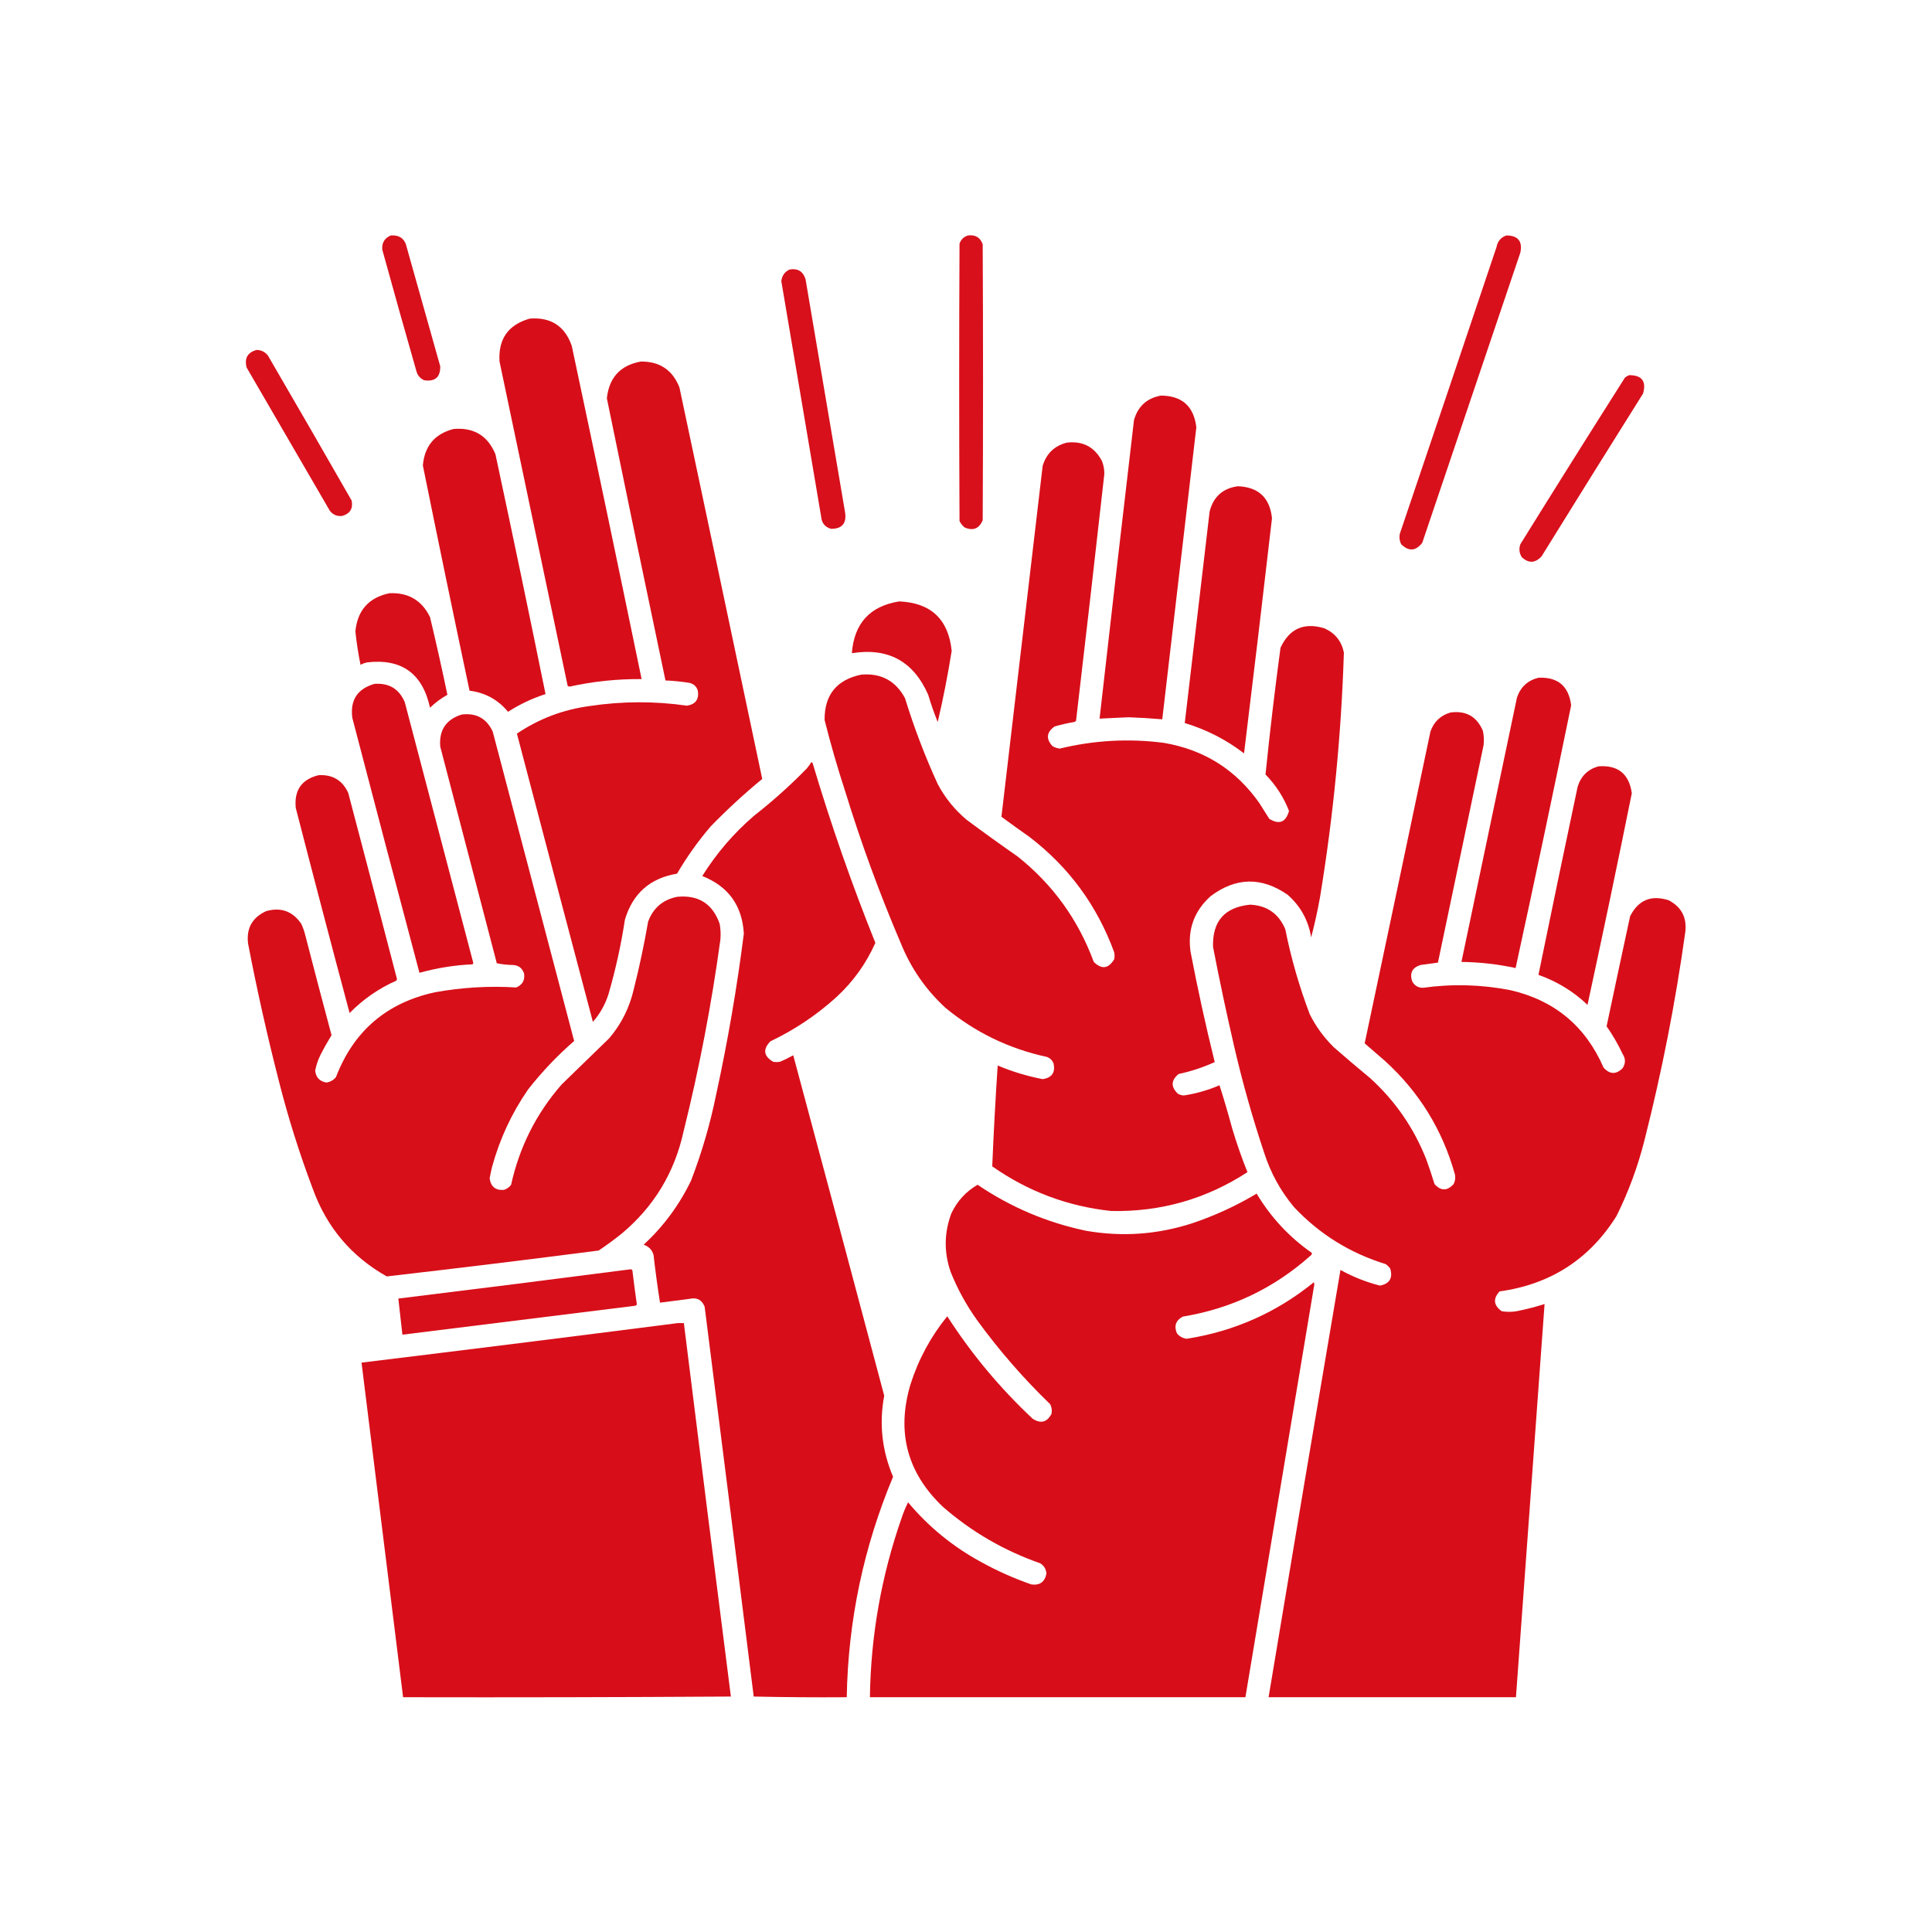 <?xml version="1.0" encoding="UTF-8"?>
<!DOCTYPE svg PUBLIC "-//W3C//DTD SVG 1.1//EN" "http://www.w3.org/Graphics/SVG/1.1/DTD/svg11.dtd">
<svg xmlns="http://www.w3.org/2000/svg" version="1.1" width="2835px" height="2835px" style="shape-rendering:geometricPrecision; text-rendering:geometricPrecision; image-rendering:optimizeQuality; fill-rule:evenodd; clip-rule:evenodd" xmlns:xlink="http://www.w3.org/1999/xlink">
<g><path style="opacity:0.985" fill="#d70e19" d="M 573.5,345.5 C 586.592,344.63 594.426,350.63 597,363.5C 613.333,421.5 629.667,479.5 646,537.5C 646.292,553.458 638.459,560.291 622.5,558C 616.508,555.341 612.675,550.841 611,544.5C 594.022,485.256 577.356,425.922 561,366.5C 560.067,356.354 564.233,349.354 573.5,345.5 Z"/></g>
<g><path style="opacity:0.987" fill="#d70e19" d="M 1420.5,345.5 C 1431.25,344.118 1438.42,348.452 1442,358.5C 1442.67,493.5 1442.67,628.5 1442,763.5C 1436.73,775.814 1427.9,779.314 1415.5,774C 1412.27,771.433 1409.77,768.266 1408,764.5C 1407.33,628.833 1407.33,493.167 1408,357.5C 1410.21,351.337 1414.37,347.337 1420.5,345.5 Z"/></g>
<g><path style="opacity:0.987" fill="#d70e19" d="M 2210.5,345.5 C 2227.46,345.624 2234.3,353.957 2231,370.5C 2183,512.5 2135,654.5 2087,796.5C 2077.43,808.817 2067.1,809.483 2056,798.5C 2053.69,793.734 2053.02,788.734 2054,783.5C 2101.53,643.241 2148.86,502.907 2196,362.5C 2197.6,353.906 2202.43,348.24 2210.5,345.5 Z"/></g>
<g><path style="opacity:0.986" fill="#d70e19" d="M 1158.5,395.5 C 1170.46,393.393 1178.3,398.06 1182,409.5C 1201.33,523.5 1220.67,637.5 1240,751.5C 1242.61,767.843 1235.78,776.01 1219.5,776C 1210.65,773.487 1205.82,767.653 1205,758.5C 1185.39,643.186 1165.89,527.852 1146.5,412.5C 1147.4,404.608 1151.4,398.941 1158.5,395.5 Z"/></g>
<g><path style="opacity:0.995" fill="#d70e19" d="M 777.5,467.5 C 808.381,465.174 828.881,478.508 839,507.5C 873.646,670.416 907.813,833.416 941.5,996.5C 905.908,996.176 870.741,999.843 836,1007.5C 834.893,1007.41 833.893,1007.08 833,1006.5C 799.667,847.833 766.333,689.167 733,530.5C 730.952,497.406 745.785,476.406 777.5,467.5 Z"/></g>
<g><path style="opacity:0.988" fill="#d70e19" d="M 376.5,513.5 C 383.242,513.621 388.742,516.288 393,521.5C 434.266,592.369 475.266,663.369 516,734.5C 518.272,746.129 513.772,753.629 502.5,757C 494.895,758.021 488.728,755.521 484,749.5C 443.333,679.5 402.667,609.5 362,539.5C 358.311,525.865 363.144,517.198 376.5,513.5 Z"/></g>
<g><path style="opacity:0.996" fill="#d70e19" d="M 940.5,530.5 C 968.143,530.344 986.977,543.011 997,568.5C 1037.63,759.975 1078.13,951.475 1118.5,1143C 1092.15,1164.67 1066.99,1187.84 1043,1212.5C 1024.41,1234.17 1007.91,1257.34 993.5,1282C 953.936,1288.56 928.436,1311.06 917,1349.5C 911.367,1386.36 903.367,1422.7 893,1458.5C 888.177,1473.82 880.51,1487.49 870,1499.5C 832.678,1358.54 795.511,1217.54 758.5,1076.5C 790.88,1054.65 826.546,1041.15 865.5,1036C 912.974,1028.86 960.474,1028.69 1008,1035.5C 1020.66,1033.52 1025.99,1026.19 1024,1013.5C 1022.08,1007.28 1017.91,1003.45 1011.5,1002C 999.897,1000.14 988.23,998.97 976.5,998.5C 947.449,860.58 918.783,722.58 890.5,584.5C 893.765,553.907 910.432,535.907 940.5,530.5 Z"/></g>
<g><path style="opacity:0.984" fill="#d70e19" d="M 2390.5,550.5 C 2409.31,550.471 2416.14,559.471 2411,577.5C 2361.08,656.999 2311.42,736.665 2262,816.5C 2252.6,826.534 2242.94,826.867 2233,817.5C 2229.29,811.488 2228.62,805.155 2231,798.5C 2281.77,716.734 2332.94,635.234 2384.5,554C 2386.43,552.541 2388.43,551.375 2390.5,550.5 Z"/></g>
<g><path style="opacity:0.994" fill="#d70e19" d="M 1703.5,580.5 C 1734.49,580.656 1751.82,596.156 1755.5,627C 1738.8,769.828 1722.13,912.661 1705.5,1055.5C 1689.03,1054.08 1672.53,1053.08 1656,1052.5C 1641.83,1053.08 1627.66,1053.75 1613.5,1054.5C 1630,908.471 1646.84,762.471 1664,616.5C 1669.77,596.226 1682.93,584.226 1703.5,580.5 Z"/></g>
<g><path style="opacity:0.995" fill="#d70e19" d="M 665.5,629.5 C 695.125,626.888 715.625,639.221 727,666.5C 752.139,783.721 776.639,901.054 800.5,1018.5C 781.018,1024.74 762.685,1033.41 745.5,1044.5C 730.851,1026.75 712.018,1016.42 689,1013.5C 665.652,903.427 642.819,793.26 620.5,683C 622.993,654.451 637.993,636.618 665.5,629.5 Z"/></g>
<g><path style="opacity:0.997" fill="#d70e19" d="M 1565.5,649.5 C 1588.94,646.803 1606.11,655.803 1617,676.5C 1619.39,682.607 1620.55,688.94 1620.5,695.5C 1607,816.201 1593.16,936.868 1579,1057.5C 1578.33,1058.58 1577.33,1059.25 1576,1059.5C 1566.37,1061.16 1556.87,1063.32 1547.5,1066C 1535.58,1074.53 1534.58,1084.2 1544.5,1095C 1547.78,1096.79 1551.28,1097.96 1555,1098.5C 1605.31,1086.25 1656.14,1083.42 1707.5,1090C 1766.81,1100.03 1813.65,1129.53 1848,1178.5C 1852.83,1186.17 1857.67,1193.83 1862.5,1201.5C 1877.1,1210.54 1886.76,1206.71 1891.5,1190C 1883.67,1169.84 1872.17,1152.01 1857,1136.5C 1863.31,1074.41 1870.64,1012.41 1879,950.5C 1892.07,922.388 1913.57,912.888 1943.5,922C 1959.07,928.984 1968.57,940.818 1972,957.5C 1968.19,1077.92 1956.52,1197.59 1937,1316.5C 1933.43,1336.36 1929.1,1356.02 1924,1375.5C 1919.91,1350.49 1908.41,1329.65 1889.5,1313C 1851.29,1286.48 1813.62,1287.15 1776.5,1315C 1752.24,1336.86 1742.4,1364.03 1747,1396.5C 1757.37,1450.84 1769.2,1504.84 1782.5,1558.5C 1765.51,1566.22 1747.84,1572.05 1729.5,1576C 1718.21,1585.23 1717.88,1594.9 1728.5,1605C 1731.15,1606.44 1733.99,1607.27 1737,1607.5C 1755.16,1604.75 1772.66,1599.75 1789.5,1592.5C 1796.1,1613.22 1802.27,1634.22 1808,1655.5C 1814.52,1677.38 1822.02,1698.88 1830.5,1720C 1769.74,1759.52 1703.08,1778.52 1630.5,1777C 1566.6,1770.15 1508.43,1748.31 1456,1711.5C 1458.04,1662.15 1460.71,1612.82 1464,1563.5C 1485.27,1572.48 1507.27,1579.15 1530,1583.5C 1543.5,1581.5 1548.83,1573.83 1546,1560.5C 1544.17,1556 1541,1552.83 1536.5,1551C 1480.79,1538.98 1431.13,1514.98 1387.5,1479C 1358.64,1452.47 1336.81,1420.97 1322,1384.5C 1290.73,1311.36 1263.39,1236.69 1240,1160.5C 1228.78,1126.17 1218.78,1091.5 1210,1056.5C 1209.71,1019.79 1227.55,997.619 1263.5,990C 1292.69,987.378 1314.19,998.878 1328,1024.5C 1341.25,1067.59 1357.25,1109.59 1376,1150.5C 1386.71,1170.73 1400.88,1188.23 1418.5,1203C 1443.22,1221.39 1468.22,1239.39 1493.5,1257C 1544.95,1298 1582.11,1349.5 1605,1411.5C 1616.57,1422.92 1626.57,1421.59 1635,1407.5C 1635.67,1404.17 1635.67,1400.83 1635,1397.5C 1609.93,1328.83 1568.43,1272.33 1510.5,1228C 1496.67,1218.33 1483,1208.5 1469.5,1198.5C 1489.75,1026.86 1509.91,855.196 1530,683.5C 1535.55,665.443 1547.39,654.11 1565.5,649.5 Z"/></g>
<g><path style="opacity:0.994" fill="#d70e19" d="M 1816.5,713.5 C 1846.73,714.727 1863.39,730.394 1866.5,760.5C 1853.24,875.566 1839.57,990.566 1825.5,1105.5C 1799.23,1085.37 1770.23,1070.53 1738.5,1061C 1750.67,957.51 1762.83,854.01 1775,750.5C 1780.61,728.802 1794.44,716.469 1816.5,713.5 Z"/></g>
<g><path style="opacity:0.991" fill="#d70e19" d="M 571.5,870.5 C 599.108,869.212 618.941,880.879 631,905.5C 640.074,943.367 648.574,981.367 656.5,1019.5C 647.235,1024.73 638.735,1031.06 631,1038.5C 620.091,988.22 589.258,966.053 538.5,972C 535.165,972.753 531.998,973.919 529,975.5C 525.709,959.3 523.209,942.967 521.5,926.5C 524.512,895.495 541.179,876.828 571.5,870.5 Z"/></g>
<g><path style="opacity:0.99" fill="#d70e19" d="M 1319.5,882.5 C 1366.04,884.546 1391.71,908.712 1396.5,955C 1390.95,990.077 1384.12,1024.91 1376,1059.5C 1370.73,1046.43 1366.06,1033.1 1362,1019.5C 1340.45,970.305 1303.12,949.971 1250,958.5C 1253.33,914.686 1276.49,889.352 1319.5,882.5 Z"/></g>
<g><path style="opacity:0.993" fill="#d70e19" d="M 2257.5,994.5 C 2285.96,993.232 2301.96,1006.73 2305.5,1035C 2279.09,1163.73 2251.92,1292.23 2224,1420.5C 2197.85,1414.84 2171.35,1411.84 2144.5,1411.5C 2171.6,1282.17 2198.77,1152.83 2226,1023.5C 2231.29,1008.04 2241.79,998.373 2257.5,994.5 Z"/></g>
<g><path style="opacity:0.994" fill="#d70e19" d="M 549.5,1003.5 C 570.939,1001.96 585.773,1010.96 594,1030.5C 627.578,1157.98 661.078,1285.48 694.5,1413C 694.355,1413.77 694.022,1414.44 693.5,1415C 667.011,1416.24 641.011,1420.4 615.5,1427.5C 582.358,1302.93 549.524,1178.26 517,1053.5C 513.54,1027.4 524.374,1010.73 549.5,1003.5 Z"/></g>
<g><path style="opacity:0.997" fill="#d70e19" d="M 2128.5,1045.5 C 2151.36,1042.5 2167.19,1051.5 2176,1072.5C 2177.45,1079.44 2177.79,1086.44 2177,1093.5C 2154.67,1199.83 2132.33,1306.17 2110,1412.5C 2101.56,1413.7 2093.06,1414.87 2084.5,1416C 2072.56,1419.72 2068.39,1427.55 2072,1439.5C 2075.26,1446.09 2080.59,1449.42 2088,1449.5C 2131.03,1443.48 2173.87,1444.65 2216.5,1453C 2281.09,1467.93 2326.59,1505.76 2353,1566.5C 2362.04,1576.68 2371.37,1577.01 2381,1567.5C 2385.52,1560.54 2385.52,1553.54 2381,1546.5C 2374.3,1532.25 2366.46,1518.75 2357.5,1506C 2368.87,1452.14 2380.37,1398.3 2392,1344.5C 2404.07,1320.69 2422.91,1312.86 2448.5,1321C 2467.31,1330.78 2475.48,1346.28 2473,1367.5C 2458.64,1470.62 2438.64,1572.62 2413,1673.5C 2403.28,1711.99 2389.62,1748.99 2372,1784.5C 2332.24,1847.83 2275.08,1884.66 2200.5,1895C 2190.6,1905.68 2191.6,1915.35 2203.5,1924C 2212.52,1925.58 2221.52,1925.25 2230.5,1923C 2242.7,1920.45 2254.7,1917.28 2266.5,1913.5C 2252.5,2105.83 2238.5,2298.17 2224.5,2490.5C 2103.5,2490.5 1982.5,2490.5 1861.5,2490.5C 1896.25,2281.35 1931.41,2072.35 1967,1863.5C 1985.35,1873.67 2004.68,1881.34 2025,1886.5C 2039.09,1883.72 2044.09,1875.39 2040,1861.5C 2038.17,1859 2036,1856.83 2033.5,1855C 1981.17,1838.93 1936.34,1811.1 1899,1771.5C 1879.17,1747.85 1864.5,1721.19 1855,1691.5C 1837.84,1640.21 1823.18,1588.21 1811,1535.5C 1799.77,1487.03 1789.44,1438.36 1780,1389.5C 1778.85,1351.82 1797.01,1331.15 1834.5,1327.5C 1859.21,1328.7 1876.37,1340.7 1886,1363.5C 1894.57,1406.19 1906.57,1447.86 1922,1488.5C 1931.16,1506.65 1942.99,1522.82 1957.5,1537C 1974.98,1552.24 1992.65,1567.24 2010.5,1582C 2047.27,1615.37 2074.77,1655.2 2093,1701.5C 2097.31,1713.42 2101.31,1725.42 2105,1737.5C 2114.35,1747.84 2123.68,1747.84 2133,1737.5C 2135.27,1733.07 2135.94,1728.4 2135,1723.5C 2116.7,1658.02 2082.53,1602.52 2032.5,1557C 2022.4,1548.31 2012.4,1539.64 2002.5,1531C 2034.79,1378.53 2066.96,1226.03 2099,1073.5C 2104.06,1059.07 2113.89,1049.73 2128.5,1045.5 Z"/></g>
<g><path style="opacity:0.996" fill="#d70e19" d="M 677.5,1048.5 C 698.864,1045.88 714.031,1054.21 723,1073.5C 762.836,1224.84 802.669,1376.18 842.5,1527.5C 817.737,1549.09 795.237,1572.76 775,1598.5C 750.886,1633.4 733.219,1671.4 722,1712.5C 720.706,1717.97 719.539,1723.47 718.5,1729C 720.202,1741.38 727.202,1747.05 739.5,1746C 743.813,1744.69 747.313,1742.19 750,1738.5C 762.252,1683 786.918,1634 824,1591.5C 847.413,1568.75 870.747,1546.08 894,1523.5C 911.804,1502.56 923.804,1478.56 930,1451.5C 938.279,1418.77 945.279,1385.77 951,1352.5C 958.389,1332.44 972.555,1320.28 993.5,1316C 1024.77,1312.88 1045.61,1326.04 1056,1355.5C 1057.49,1363.45 1057.82,1371.45 1057,1379.5C 1044.06,1474.15 1026.06,1567.82 1003,1660.5C 989.75,1720.71 959.583,1770.55 912.5,1810C 901.522,1818.82 890.189,1827.16 878.5,1835C 774.884,1848.41 671.217,1861.08 567.5,1873C 515.525,1843.68 479.358,1800.84 459,1744.5C 439.32,1692.46 422.654,1639.46 409,1585.5C 391.957,1518.95 376.957,1451.95 364,1384.5C 361.311,1362.2 370.145,1346.37 390.5,1337C 412.199,1330.9 429.365,1337.06 442,1355.5C 444.595,1360.95 446.595,1366.62 448,1372.5C 460.599,1421.4 473.433,1470.23 486.5,1519C 480.627,1528.58 475.127,1538.41 470,1548.5C 466.489,1555.68 463.989,1563.18 462.5,1571C 463.516,1581.02 469.016,1586.85 479,1588.5C 484.72,1587.64 489.387,1584.97 493,1580.5C 519.015,1512.82 567.515,1471.32 638.5,1456C 677.876,1448.88 717.543,1446.55 757.5,1449C 766.657,1445.19 770.49,1438.35 769,1428.5C 766.402,1420.58 760.902,1416.41 752.5,1416C 744.534,1415.91 736.701,1415.07 729,1413.5C 701.333,1307.5 673.667,1201.5 646,1095.5C 644.083,1071.29 654.583,1055.63 677.5,1048.5 Z"/></g>
<g><path style="opacity:0.997" fill="#d70e19" d="M 1190.5,1118.5 C 1191.5,1118.47 1192.16,1118.97 1192.5,1120C 1219.11,1209.33 1249.78,1297.17 1284.5,1383.5C 1271.07,1413.8 1252.07,1440.3 1227.5,1463C 1198.44,1489.38 1166.11,1511.04 1130.5,1528C 1119.12,1539.73 1120.45,1549.73 1134.5,1558C 1137.83,1558.67 1141.17,1558.67 1144.5,1558C 1151.23,1555.22 1157.73,1552.05 1164,1548.5C 1208.73,1714.94 1253.23,1881.44 1297.5,2048C 1289.83,2088.97 1294.17,2128.64 1310.5,2167C 1267.18,2270.43 1244.51,2378.27 1242.5,2490.5C 1196.93,2490.83 1151.43,2490.5 1106,2489.5C 1082.16,2298.81 1058.16,2108.14 1034,1917.5C 1029.94,1907.24 1022.44,1903.41 1011.5,1906C 997.135,1907.75 982.801,1909.59 968.5,1911.5C 964.844,1888.25 961.677,1864.92 959,1841.5C 956.843,1833.99 952.01,1828.99 944.5,1826.5C 973.645,1799.53 996.812,1768.2 1014,1732.5C 1029.9,1691.24 1042.23,1648.91 1051,1605.5C 1067.98,1527.59 1081.48,1449.09 1091.5,1370C 1089.09,1328.78 1068.76,1300.61 1030.5,1285.5C 1051.21,1252.27 1076.55,1222.77 1106.5,1197C 1133.91,1175.55 1159.74,1152.39 1184,1127.5C 1186.39,1124.62 1188.55,1121.62 1190.5,1118.5 Z"/></g>
<g><path style="opacity:0.993" fill="#d70e19" d="M 2345.5,1124.5 C 2374.21,1122.38 2390.54,1135.55 2394.5,1164C 2373.54,1267.65 2351.88,1371.15 2329.5,1474.5C 2308.67,1454.75 2284.67,1440.08 2257.5,1430.5C 2276.34,1338.45 2295.51,1246.45 2315,1154.5C 2319.79,1138.88 2329.95,1128.88 2345.5,1124.5 Z"/></g>
<g><path style="opacity:0.993" fill="#d70e19" d="M 467.5,1137.5 C 488.054,1136.35 502.554,1145.02 511,1163.5C 534.989,1254.46 558.823,1345.46 582.5,1436.5C 582.392,1437.44 582.059,1438.28 581.5,1439C 555.677,1450.48 532.843,1466.32 513,1486.5C 486.2,1386.3 459.867,1285.97 434,1185.5C 431.42,1159.62 442.586,1143.62 467.5,1137.5 Z"/></g>
<g><path style="opacity:0.998" fill="#d70e19" d="M 1434.5,1738.5 C 1482.9,1771.35 1535.9,1793.85 1593.5,1806C 1646.39,1815.25 1698.39,1811.58 1749.5,1795C 1782.59,1783.87 1814.09,1769.37 1844,1751.5C 1864.78,1786.28 1891.78,1815.28 1925,1838.5C 1925.16,1840.39 1924.33,1841.89 1922.5,1843C 1868.99,1890.58 1806.66,1920.25 1735.5,1932C 1725.31,1937.58 1722.47,1945.75 1727,1956.5C 1730.8,1961.15 1735.63,1963.81 1741.5,1964.5C 1811.36,1953.47 1873.53,1925.81 1928,1881.5C 1928.67,1883.83 1928.67,1886.17 1928,1888.5C 1894.39,2089.16 1860.89,2289.83 1827.5,2490.5C 1643.83,2490.5 1460.17,2490.5 1276.5,2490.5C 1277.75,2400.32 1293.25,2312.65 1323,2227.5C 1325.63,2219.57 1328.8,2211.91 1332.5,2204.5C 1362.62,2240.45 1398.29,2269.62 1439.5,2292C 1463.25,2305.14 1487.92,2316.14 1513.5,2325C 1525.87,2326.63 1533.21,2321.29 1535.5,2309C 1534.97,2302.48 1531.97,2297.48 1526.5,2294C 1473.32,2275.42 1425.66,2247.75 1383.5,2211C 1331.07,2161.15 1315.24,2101.31 1336,2031.5C 1347.75,1994.65 1365.75,1961.32 1390,1931.5C 1425.43,1986.63 1467.26,2036.8 1515.5,2082C 1527.42,2089.47 1536.59,2086.97 1543,2074.5C 1543.94,2069.6 1543.27,2064.93 1541,2060.5C 1501.69,2022.53 1466.02,1981.53 1434,1937.5C 1418.16,1915.5 1405.16,1891.84 1395,1866.5C 1385.01,1837.71 1385.35,1809.05 1396,1780.5C 1404.53,1762.47 1417.37,1748.47 1434.5,1738.5 Z"/></g>
<g><path style="opacity:0.989" fill="#d70e19" d="M 925.5,1862.5 C 926.75,1862.58 927.583,1863.24 928,1864.5C 929.963,1881.04 932.129,1897.54 934.5,1914C 934.095,1914.95 933.428,1915.61 932.5,1916C 818.49,1930.17 704.49,1944.33 590.5,1958.5C 588.582,1940.82 586.582,1923.16 584.5,1905.5C 698.355,1891.56 812.022,1877.23 925.5,1862.5 Z"/></g>
<g><path style="opacity:0.998" fill="#d70e19" d="M 994.5,1941.5 C 997.5,1941.5 1000.5,1941.5 1003.5,1941.5C 1026.17,2124.22 1049.17,2306.89 1072.5,2489.5C 912.168,2490.5 751.835,2490.83 591.5,2490.5C 571.085,2326.84 550.751,2163.18 530.5,1999.5C 685.363,1980.64 840.029,1961.31 994.5,1941.5 Z"/></g>
</svg>
